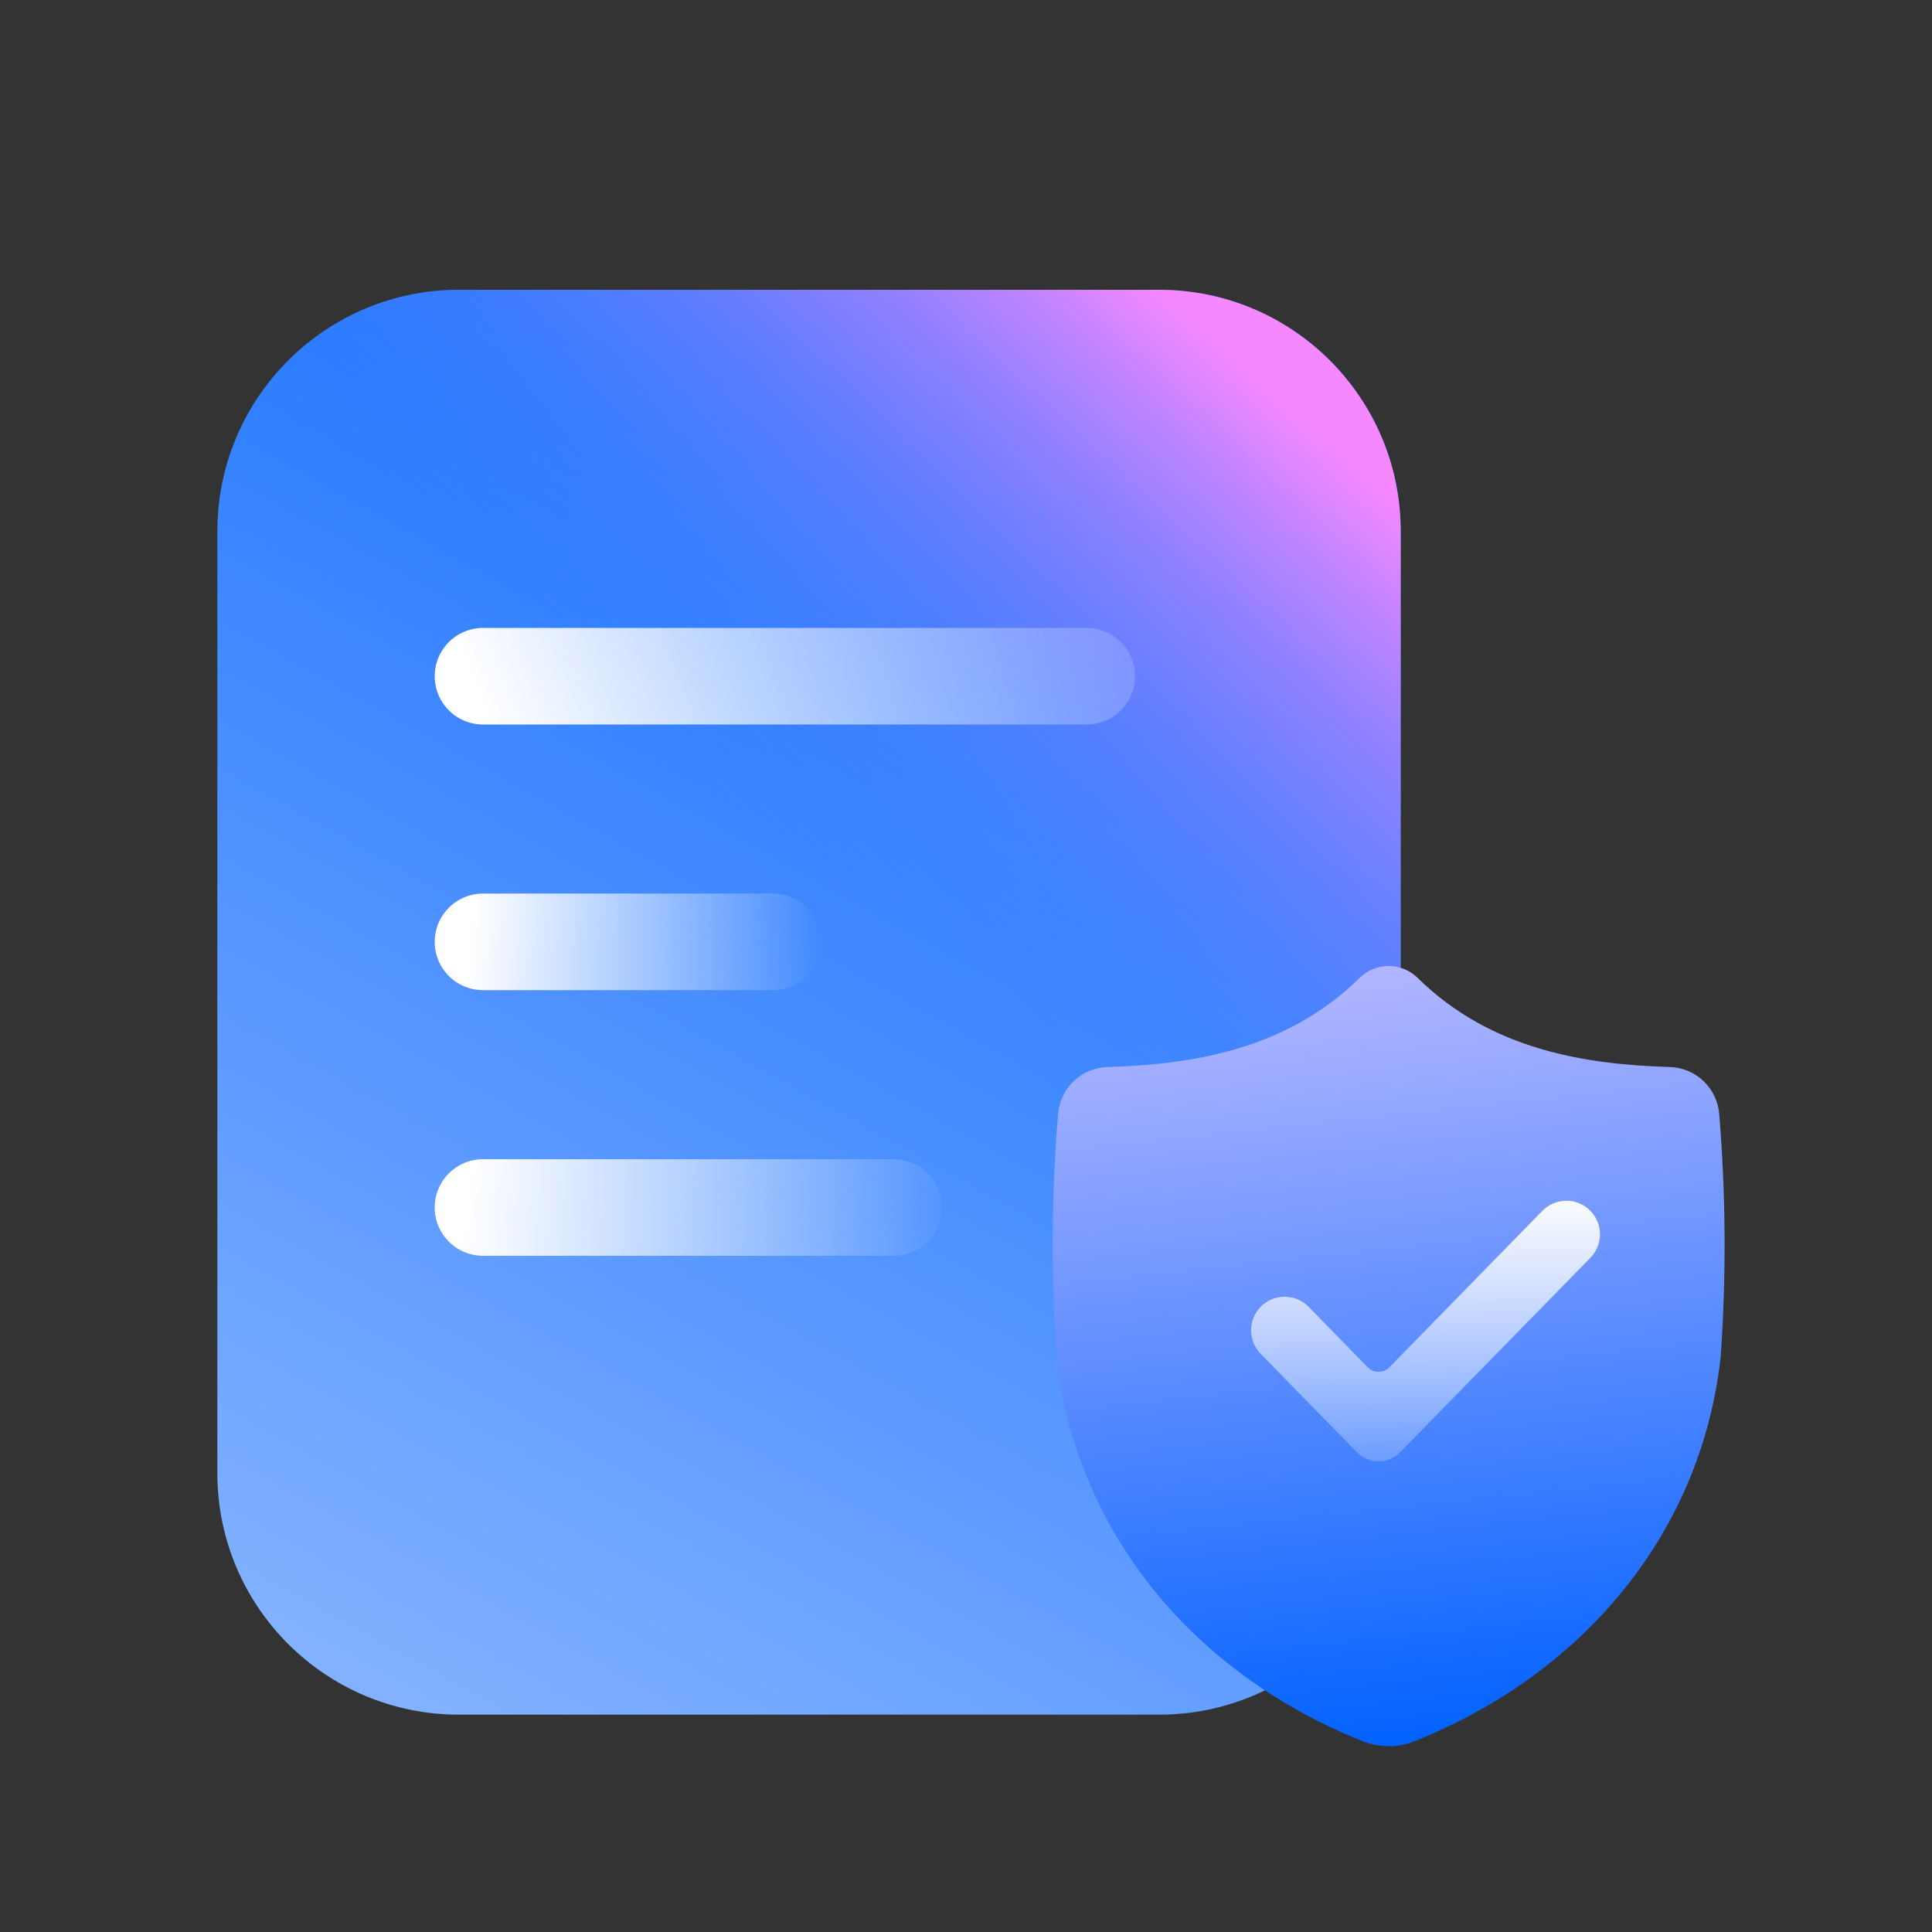 <svg width="64" height="64" viewBox="0 0 64 64" fill="none" xmlns="http://www.w3.org/2000/svg">
<rect x="0" y="0" width="64" height="64" fill="#333333" stroke="none"/>
<path d="M7.2 17.6C7.2 13.182 10.782 9.6 15.2 9.6L38.4 9.6C42.818 9.6 46.4 13.182 46.4 17.6V48.8C46.4 53.219 42.818 56.8 38.4 56.8H15.2C10.782 56.8 7.2 53.219 7.2 48.8V17.6Z" fill="url(#paint0_linear_743_37555)"/>
<path d="M7.2 17.6C7.2 13.182 10.782 9.6 15.2 9.6L38.4 9.6C42.818 9.6 46.4 13.182 46.4 17.6V48.8C46.4 53.219 42.818 56.8 38.4 56.8H15.2C10.782 56.8 7.2 53.219 7.2 48.8V17.6Z" fill="url(#paint1_linear_743_37555)"/>
<path d="M36 22.4L16 22.4" stroke="url(#paint2_linear_743_37555)" stroke-width="3.2" stroke-linecap="round" stroke-linejoin="round"/>
<path d="M29.6 40H16" stroke="url(#paint3_linear_743_37555)" stroke-width="3.2" stroke-linecap="round" stroke-linejoin="round"/>
<path d="M25.6 31.2H16" stroke="url(#paint4_linear_743_37555)" stroke-width="3.2" stroke-linecap="round" stroke-linejoin="round"/>
<path d="M45.138 57.679C45.691 57.901 46.309 57.901 46.862 57.679C52.436 55.452 56.359 50.794 57 44.941C57.187 42.271 57.171 39.591 56.953 36.923C56.924 36.502 56.739 36.108 56.435 35.816C56.131 35.524 55.729 35.356 55.307 35.346C52.58 35.262 49.41 34.807 46.961 32.394C46.705 32.142 46.36 32 46 32C45.641 32 45.296 32.142 45.04 32.394C42.59 34.807 39.42 35.262 36.694 35.346C36.272 35.356 35.87 35.524 35.566 35.816C35.261 36.108 35.077 36.502 35.048 36.923C34.83 39.59 34.813 42.271 35 44.941C35.642 50.794 39.565 55.452 45.138 57.679Z" fill="url(#paint5_linear_743_37555)"/>
<path d="M46.38 48.109C45.988 48.511 45.343 48.51 44.95 48.109L41.76 44.846C41.338 44.414 41.337 43.724 41.76 43.291C42.196 42.845 42.914 42.845 43.351 43.291L45.309 45.294C45.505 45.494 45.828 45.494 46.024 45.294L51.094 40.11C51.53 39.664 52.248 39.664 52.684 40.11C53.107 40.542 53.107 41.233 52.684 41.666L46.38 48.109Z" fill="url(#paint6_linear_743_37555)"/>
<defs>
<linearGradient id="paint0_linear_743_37555" x1="39.159" y1="5.436" x2="11.625" y2="55.089" gradientUnits="userSpaceOnUse">
<stop stop-color="#0061FF"/>
<stop offset="1" stop-color="#81B1FF"/>
</linearGradient>
<linearGradient id="paint1_linear_743_37555" x1="46.8" y1="17.2" x2="32.069" y2="33.58" gradientUnits="userSpaceOnUse">
<stop stop-color="#F588FF"/>
<stop offset="1" stop-color="#3885FF" stop-opacity="0"/>
</linearGradient>
<linearGradient id="paint2_linear_743_37555" x1="15.525" y1="22.311" x2="38.539" y2="13.566" gradientUnits="userSpaceOnUse">
<stop stop-color="white"/>
<stop offset="1" stop-color="white" stop-opacity="0"/>
</linearGradient>
<linearGradient id="paint3_linear_743_37555" x1="15.375" y1="40.5" x2="31.593" y2="42.369" gradientUnits="userSpaceOnUse">
<stop stop-color="white"/>
<stop offset="1" stop-color="white" stop-opacity="0"/>
</linearGradient>
<linearGradient id="paint4_linear_743_37555" x1="15.559" y1="31.7" x2="27.083" y2="32.638" gradientUnits="userSpaceOnUse">
<stop stop-color="white"/>
<stop offset="1" stop-color="white" stop-opacity="0"/>
</linearGradient>
<linearGradient id="paint5_linear_743_37555" x1="55.417" y1="57.071" x2="52.63" y2="31.157" gradientUnits="userSpaceOnUse">
<stop stop-color="#0061FF"/>
<stop offset="1" stop-color="#B3B6FF"/>
</linearGradient>
<linearGradient id="paint6_linear_743_37555" x1="47.223" y1="39.297" x2="47.223" y2="48.84" gradientUnits="userSpaceOnUse">
<stop stop-color="white"/>
<stop offset="1" stop-color="white" stop-opacity="0.18"/>
</linearGradient>
</defs>
</svg>
